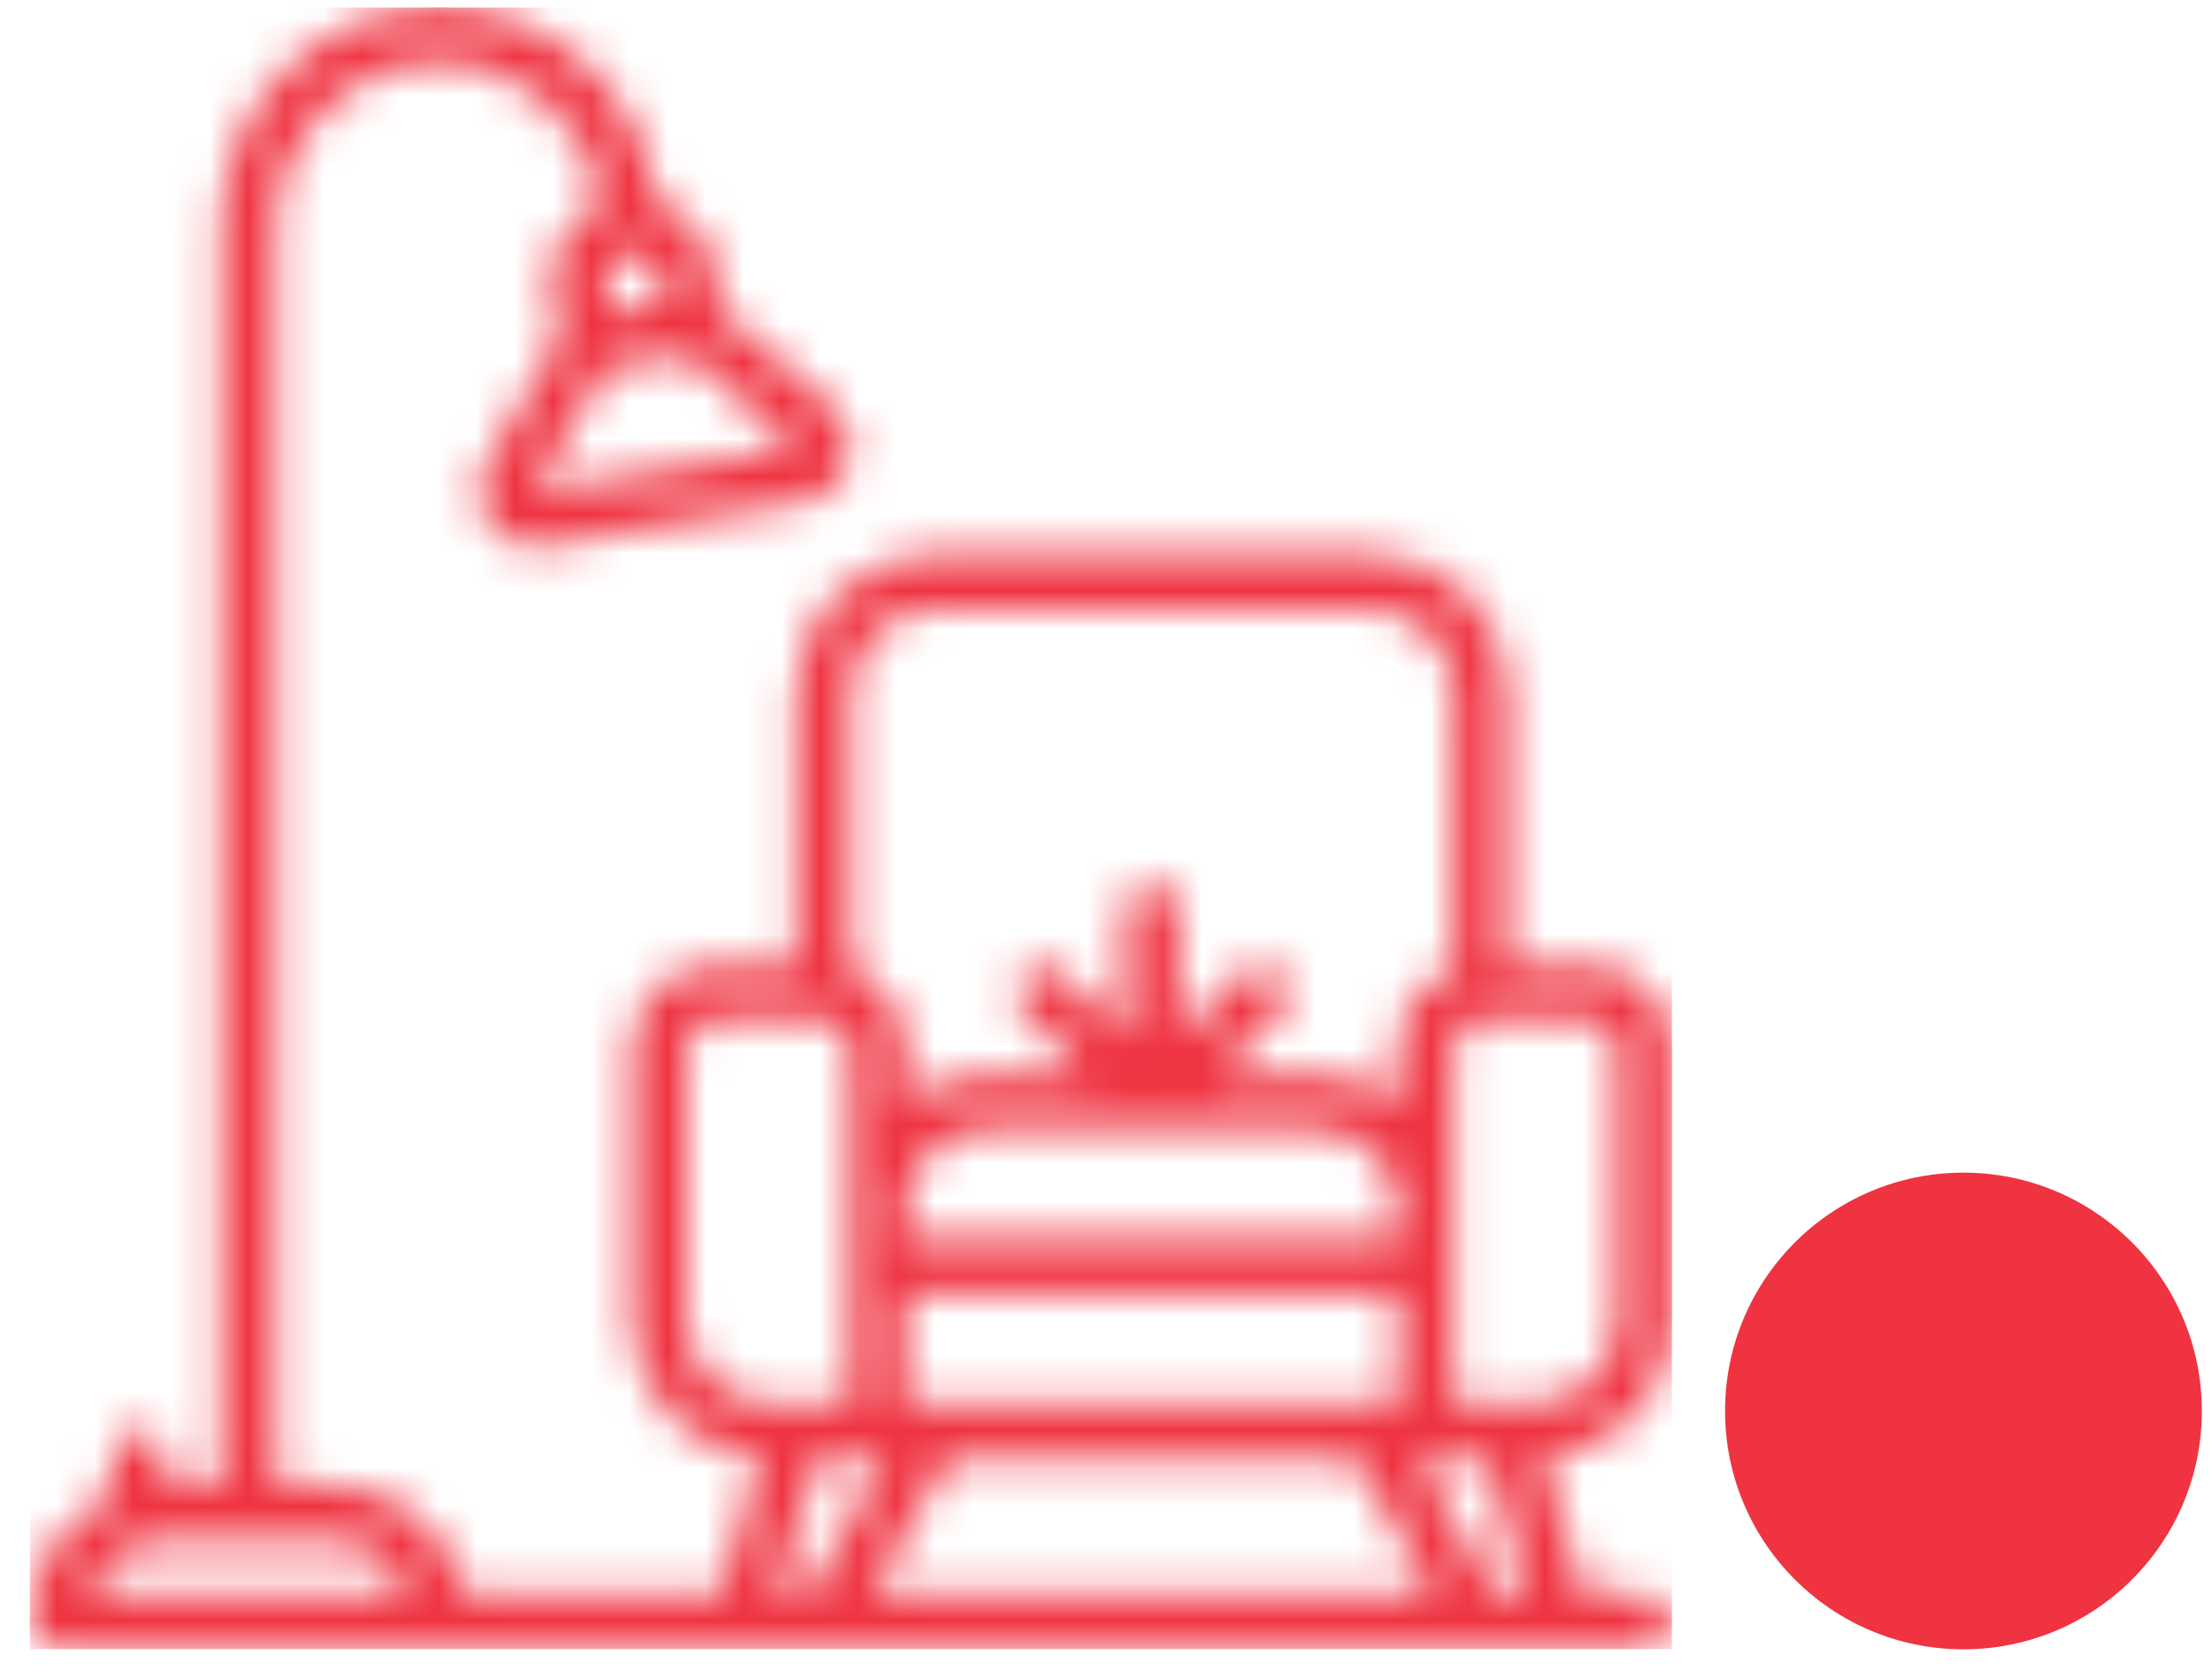 <svg width="58" height="44" viewBox="0 0 58 44" fill="none" xmlns="http://www.w3.org/2000/svg">
<circle cx="51.483" cy="37.007" r="6.251" fill="#EF3341"/>
<g clip-path="url(#clip0)">
<mask id="path-2-inside-1" fill="white">
<path d="M41.689 25.314H39.536V18.137C39.534 16.156 37.928 14.551 35.947 14.549H24.464C22.483 14.551 20.878 16.156 20.875 18.137V25.314H18.722C17.534 25.316 16.57 26.279 16.569 27.468V34.645C16.575 36.534 18.045 38.094 19.93 38.211L18.898 41.822H12.19C11.847 40.153 10.379 38.953 8.674 38.951H7.239V5.907C7.24 3.662 8.975 1.8 11.214 1.641C13.454 1.482 15.435 3.08 15.754 5.303L15.766 5.39C14.84 5.771 14.302 6.744 14.472 7.73L14.668 8.889L12.748 12.185C12.491 12.628 12.489 13.175 12.743 13.62C12.998 14.066 13.47 14.341 13.983 14.343C14.065 14.343 14.147 14.336 14.228 14.323L21.114 13.159C21.663 13.066 22.109 12.664 22.258 12.127C22.407 11.591 22.232 11.017 21.809 10.654L18.914 8.172L18.718 7.013C18.579 6.205 17.992 5.547 17.206 5.316L17.175 5.099C16.75 2.131 14.104 -0.005 11.113 0.207C8.122 0.42 5.803 2.909 5.803 5.907V38.951H4.368V38.233C4.368 37.837 4.047 37.516 3.65 37.516C3.254 37.516 2.933 37.837 2.933 38.233V39.255C1.627 39.826 0.782 41.114 0.779 42.54C0.779 42.936 1.101 43.257 1.497 43.257H43.125C43.521 43.257 43.842 42.936 43.842 42.54C43.842 42.143 43.521 41.822 43.125 41.822H41.513L40.481 38.211C42.366 38.094 43.837 36.534 43.842 34.645V27.468C43.841 26.279 42.878 25.316 41.689 25.314ZM20.875 11.744L13.989 12.908L15.87 9.678L18.038 9.312L20.88 11.742L20.875 11.744ZM17.422 7.96L16.007 8.199L15.887 7.491C15.822 7.101 16.084 6.731 16.475 6.664C16.515 6.657 16.555 6.654 16.595 6.654C16.945 6.655 17.244 6.907 17.303 7.252L17.422 7.96ZM24.464 15.984H35.947C37.136 15.986 38.099 16.949 38.101 18.137V25.447C37.243 25.749 36.668 26.558 36.665 27.468V28.922C36.048 28.447 35.291 28.188 34.512 28.185H31.939L33.584 26.54C33.856 26.258 33.852 25.81 33.575 25.534C33.298 25.257 32.851 25.253 32.569 25.525L30.924 27.17V23.879C30.924 23.483 30.602 23.161 30.206 23.161C29.809 23.161 29.488 23.483 29.488 23.879V27.17L27.842 25.525C27.561 25.253 27.113 25.257 26.836 25.534C26.559 25.81 26.556 26.258 26.827 26.54L28.473 28.185H25.899C25.12 28.188 24.364 28.447 23.746 28.922V27.468C23.744 26.558 23.169 25.749 22.311 25.447V18.137C22.312 16.949 23.275 15.986 24.464 15.984ZM34.512 29.621C35.701 29.622 36.664 30.585 36.665 31.774V32.492H23.746V31.774C23.747 30.585 24.711 29.622 25.899 29.621H34.512ZM35.531 38.233L37.582 41.822H22.83L24.88 38.233H35.531ZM36.665 36.798H23.746V33.927H36.665V36.798ZM18.005 34.645V27.468C18.005 27.072 18.326 26.751 18.722 26.75H21.593C21.989 26.751 22.311 27.072 22.311 27.468V36.798H20.158C18.969 36.797 18.006 35.834 18.005 34.645ZM2.338 41.822C2.643 40.962 3.456 40.387 4.368 40.386H8.674C9.586 40.387 10.399 40.962 10.704 41.822H2.338ZM20.391 41.822L21.417 38.233H23.227L21.177 41.822H20.391ZM39.234 41.822L37.184 38.233H38.995L40.02 41.822H39.234ZM42.407 34.645C42.406 35.834 41.442 36.797 40.254 36.798H38.101V27.468C38.101 27.072 38.422 26.751 38.818 26.75H41.689C42.085 26.751 42.406 27.072 42.407 27.468V34.645Z"/>
</mask>
<path d="M41.689 25.314H39.536V18.137C39.534 16.156 37.928 14.551 35.947 14.549H24.464C22.483 14.551 20.878 16.156 20.875 18.137V25.314H18.722C17.534 25.316 16.57 26.279 16.569 27.468V34.645C16.575 36.534 18.045 38.094 19.93 38.211L18.898 41.822H12.19C11.847 40.153 10.379 38.953 8.674 38.951H7.239V5.907C7.24 3.662 8.975 1.8 11.214 1.641C13.454 1.482 15.435 3.08 15.754 5.303L15.766 5.39C14.84 5.771 14.302 6.744 14.472 7.73L14.668 8.889L12.748 12.185C12.491 12.628 12.489 13.175 12.743 13.62C12.998 14.066 13.47 14.341 13.983 14.343C14.065 14.343 14.147 14.336 14.228 14.323L21.114 13.159C21.663 13.066 22.109 12.664 22.258 12.127C22.407 11.591 22.232 11.017 21.809 10.654L18.914 8.172L18.718 7.013C18.579 6.205 17.992 5.547 17.206 5.316L17.175 5.099C16.75 2.131 14.104 -0.005 11.113 0.207C8.122 0.42 5.803 2.909 5.803 5.907V38.951H4.368V38.233C4.368 37.837 4.047 37.516 3.65 37.516C3.254 37.516 2.933 37.837 2.933 38.233V39.255C1.627 39.826 0.782 41.114 0.779 42.54C0.779 42.936 1.101 43.257 1.497 43.257H43.125C43.521 43.257 43.842 42.936 43.842 42.54C43.842 42.143 43.521 41.822 43.125 41.822H41.513L40.481 38.211C42.366 38.094 43.837 36.534 43.842 34.645V27.468C43.841 26.279 42.878 25.316 41.689 25.314ZM20.875 11.744L13.989 12.908L15.87 9.678L18.038 9.312L20.88 11.742L20.875 11.744ZM17.422 7.96L16.007 8.199L15.887 7.491C15.822 7.101 16.084 6.731 16.475 6.664C16.515 6.657 16.555 6.654 16.595 6.654C16.945 6.655 17.244 6.907 17.303 7.252L17.422 7.96ZM24.464 15.984H35.947C37.136 15.986 38.099 16.949 38.101 18.137V25.447C37.243 25.749 36.668 26.558 36.665 27.468V28.922C36.048 28.447 35.291 28.188 34.512 28.185H31.939L33.584 26.54C33.856 26.258 33.852 25.81 33.575 25.534C33.298 25.257 32.851 25.253 32.569 25.525L30.924 27.17V23.879C30.924 23.483 30.602 23.161 30.206 23.161C29.809 23.161 29.488 23.483 29.488 23.879V27.17L27.842 25.525C27.561 25.253 27.113 25.257 26.836 25.534C26.559 25.81 26.556 26.258 26.827 26.54L28.473 28.185H25.899C25.12 28.188 24.364 28.447 23.746 28.922V27.468C23.744 26.558 23.169 25.749 22.311 25.447V18.137C22.312 16.949 23.275 15.986 24.464 15.984ZM34.512 29.621C35.701 29.622 36.664 30.585 36.665 31.774V32.492H23.746V31.774C23.747 30.585 24.711 29.622 25.899 29.621H34.512ZM35.531 38.233L37.582 41.822H22.83L24.88 38.233H35.531ZM36.665 36.798H23.746V33.927H36.665V36.798ZM18.005 34.645V27.468C18.005 27.072 18.326 26.751 18.722 26.75H21.593C21.989 26.751 22.311 27.072 22.311 27.468V36.798H20.158C18.969 36.797 18.006 35.834 18.005 34.645ZM2.338 41.822C2.643 40.962 3.456 40.387 4.368 40.386H8.674C9.586 40.387 10.399 40.962 10.704 41.822H2.338ZM20.391 41.822L21.417 38.233H23.227L21.177 41.822H20.391ZM39.234 41.822L37.184 38.233H38.995L40.02 41.822H39.234ZM42.407 34.645C42.406 35.834 41.442 36.797 40.254 36.798H38.101V27.468C38.101 27.072 38.422 26.751 38.818 26.75H41.689C42.085 26.751 42.406 27.072 42.407 27.468V34.645Z" fill="#EF3341" stroke="#EF3341" stroke-width="6.952" mask="url(#path-2-inside-1)"/>
</g>
<defs>
<clipPath id="clip0">
<rect width="43.064" height="43.064" fill="white" transform="translate(0.778 0.193)"/>
</clipPath>
</defs>
</svg>
